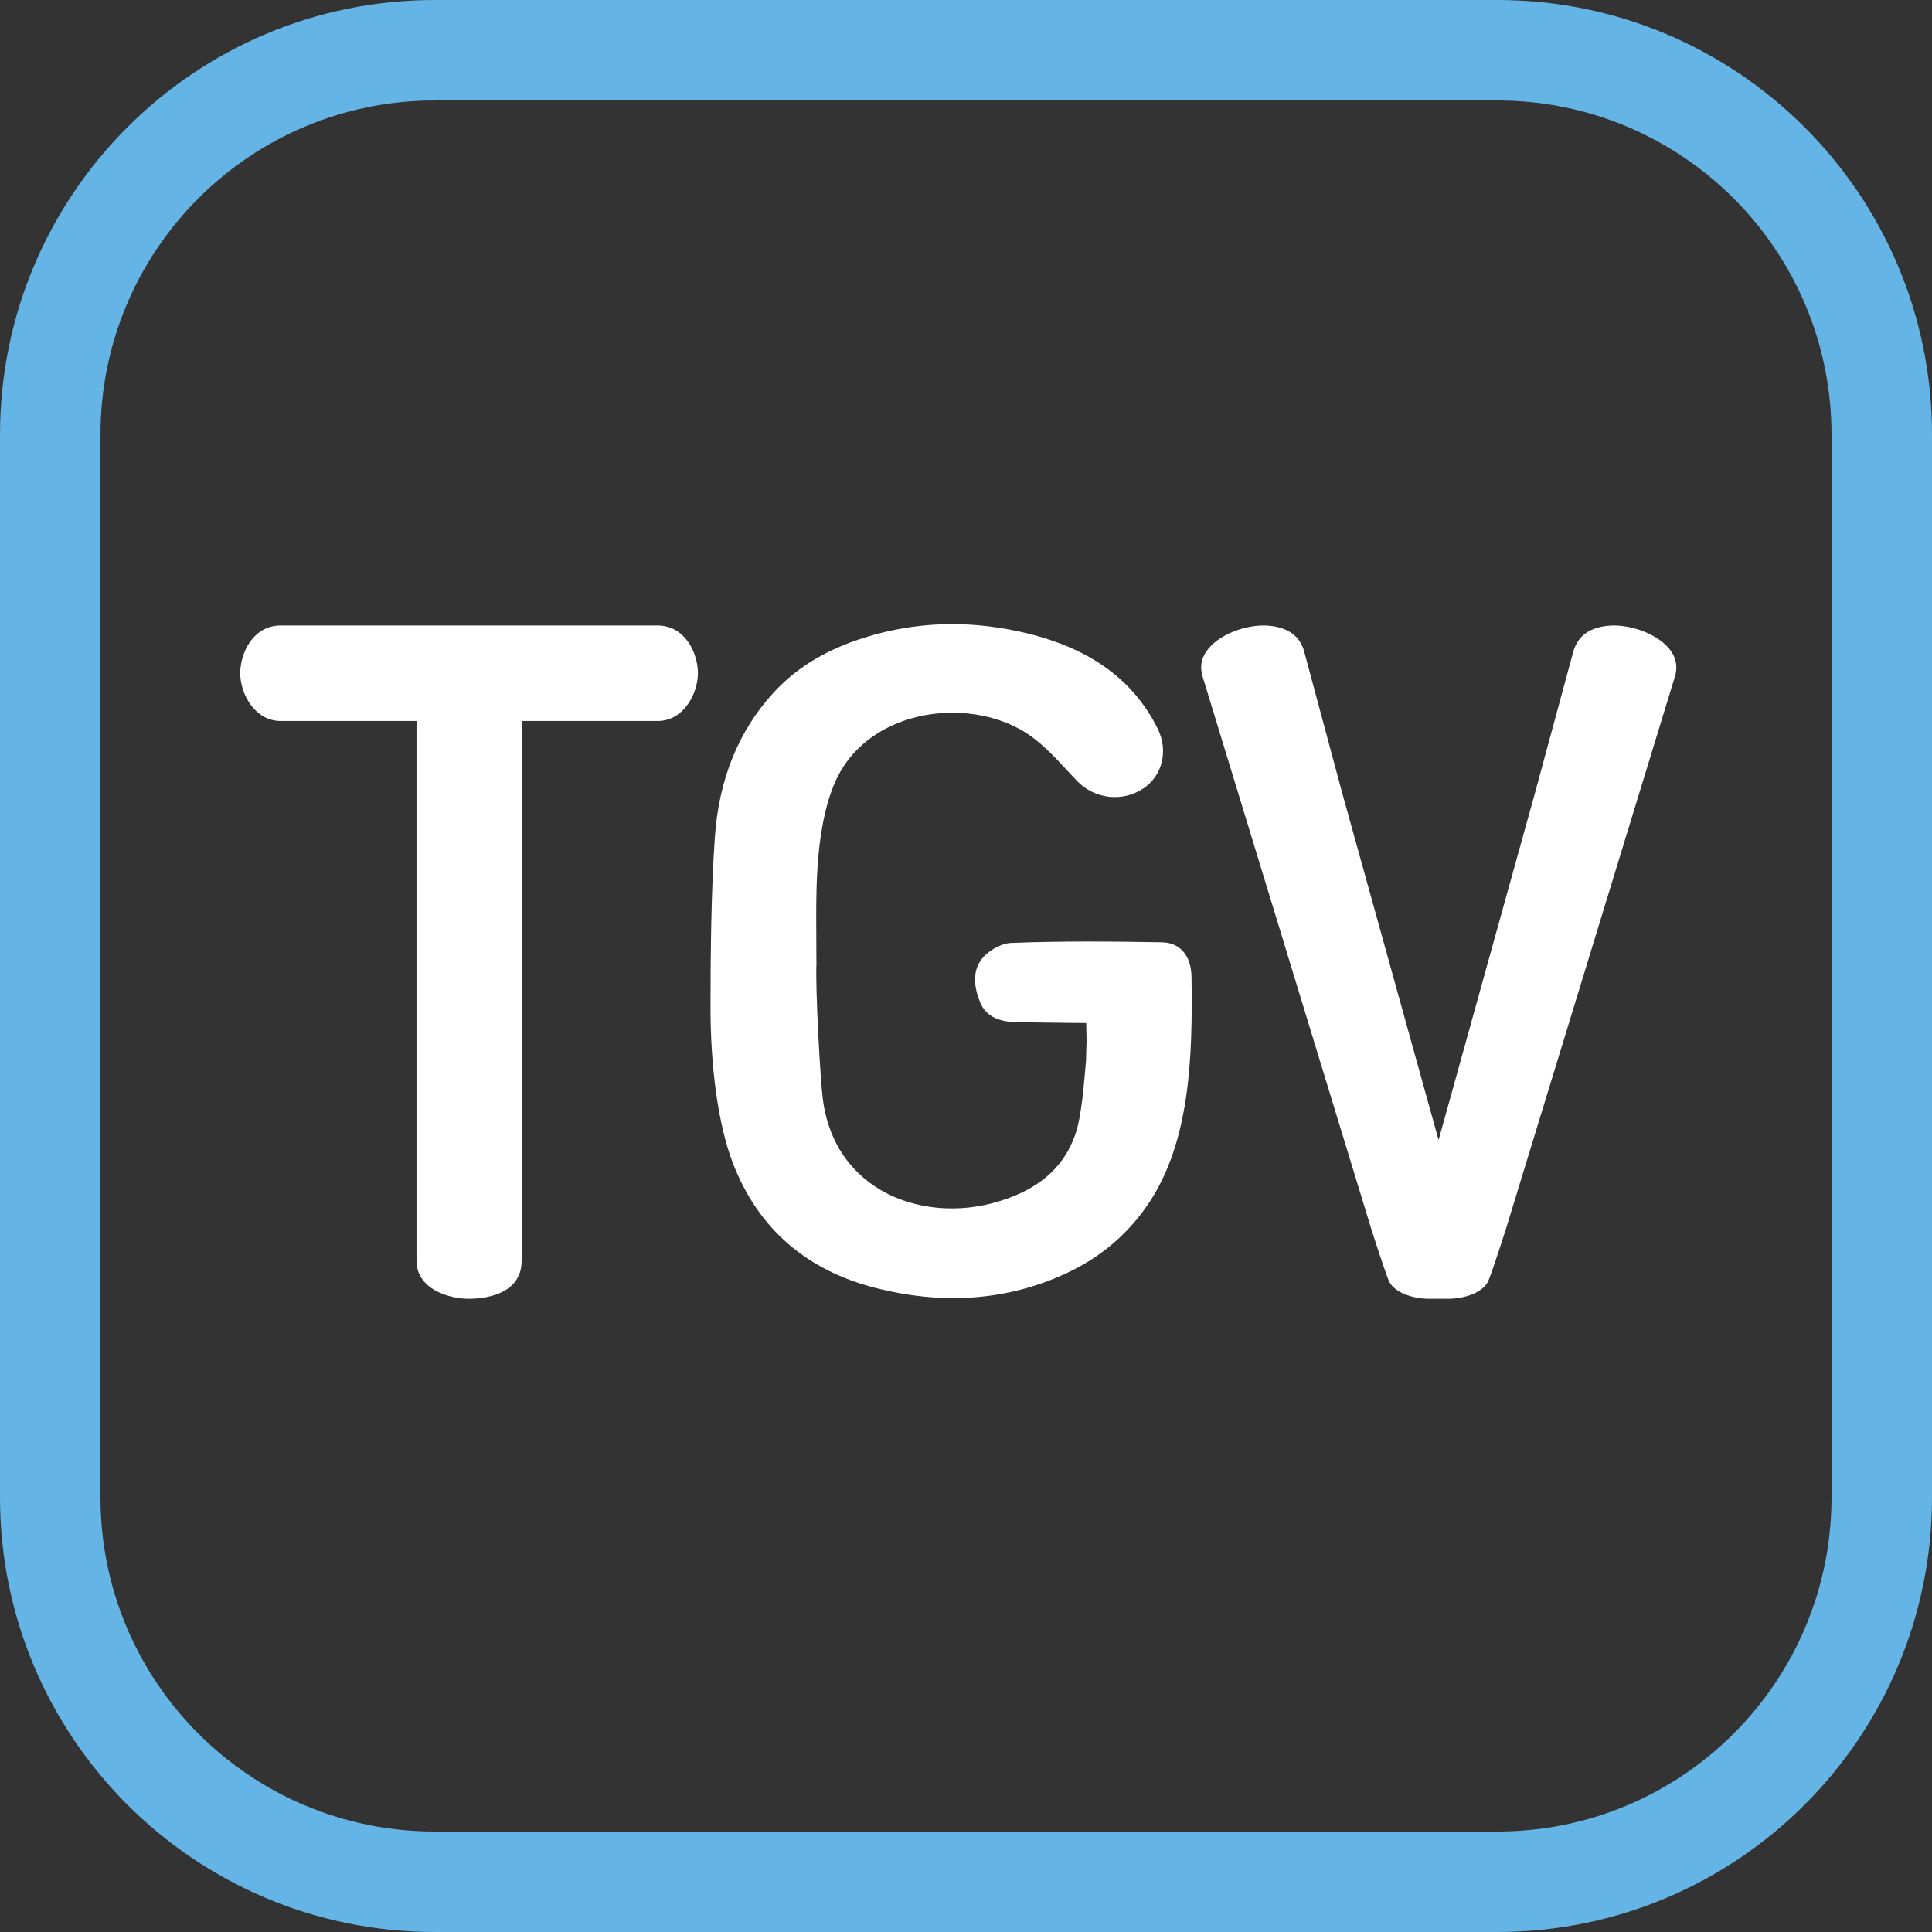 <?xml version="1.0" encoding="utf-8"?>
<!-- Generator: Adobe Illustrator 25.4.1, SVG Export Plug-In . SVG Version: 6.00 Build 0)  -->
<svg version="1.1" id="Layer_1" xmlns="http://www.w3.org/2000/svg" xmlns:xlink="http://www.w3.org/1999/xlink" x="0px" y="0px"
	 viewBox="0 0 283.465 283.465" enable-background="new 0 0 283.465 283.465" xml:space="preserve">
<rect x="0" y="0" width="283.465" height="283.465" fill="#333333" stroke="none"/>
<g>
	<g>
		<g id="XMLID_53_">
			<g id="XMLID_54_">
				<path id="XMLID_55_" fill="#64B5E5" d="M219.685,283.465H63.78C28.555,283.465,0,254.91,0,219.685V63.78
					C0,28.555,28.555,0,63.78,0h155.906c35.224,0,63.78,28.555,63.78,63.78v155.906C283.465,254.91,254.91,283.465,219.685,283.465z
					 M268.724,219.685V63.78c0-27.084-21.956-49.039-49.039-49.039H63.78c-27.084,0-49.039,21.956-49.039,49.039v155.906
					c0,27.084,21.956,49.039,49.039,49.039h155.906C246.769,268.724,268.724,246.769,268.724,219.685z"/>
			</g>
		</g>
	</g>
</g>
<g>
	<g>
		<g>
			<path fill="#FFFFFF" d="M235.479,91.866c-2.465,0.371-3.928,1.515-4.604,3.598l-5.655,20.86l-14.149,50.944l-14.145-50.933
				l-5.636-20.961c-0.65-1.994-2.113-3.138-4.578-3.509c-3.234-0.484-7.435,0.968-9.359,3.241c-1.101,1.302-1.381,2.717-0.854,4.328
				l24.66,80.765c0.013,0.042,1.85,5.821,2.58,7.645c0.716,1.786,3.515,2.715,5.93,2.715c0.017,0,0.032,0,0.049,0
				c0.049-0.001,0.685-0.001,1.33-0.001c0.662,0,1.333,0,1.388,0.001c0.016,0,0.032,0,0.049,0c2.406,0,5.206-0.929,5.923-2.716
				c0.729-1.823,2.564-7.602,2.583-7.659l24.694-80.719c0.536-1.642,0.257-3.058-0.844-4.358
				C242.914,92.833,238.711,91.382,235.479,91.866z"/>
		</g>
	</g>
	<g>
		<path fill="#FFFFFF" d="M96.465,91.773H41.185c-4.097,0-5.939,4.102-5.939,7.014c0,2.885,2.027,6.92,5.834,6.995h20.031v79.194
			c0,4.097,4.613,5.584,7.713,5.584c1.81,0,7.713-0.403,7.713-5.584v-79.194h20.067c3.77-0.075,5.797-4.11,5.797-6.995
			C102.403,95.874,100.561,91.773,96.465,91.773z"/>
	</g>
	<g>
		<path fill="#FFFFFF" d="M170.482,138.255c-7.024-0.126-14.58-0.202-22.211,0.096c-1.09,0.042-2.676,0.801-3.69,1.764
			c-1.726,1.639-1.984,3.981-0.768,6.961c0.738,1.809,2.39,2.773,4.908,2.867c1.625,0.06,6.043,0.11,7.866,0.13l2.785,0.026
			l0.045,2.638h-0.001c0.003,0.194-0.008,0.74-0.074,2.872l-0.009,0.131c-0.282,2.908-0.575,7.916-1.6,10.806
			c-1.771,4.996-5.695,8.251-11.997,9.95c-6.139,1.655-12.65,0.738-17.412-2.455c-4.279-2.87-6.909-7.299-7.605-12.809
			c-0.37-2.93-1.108-16.096-0.927-19.949l-0.012-0.47c0-0.959-0.005-1.917-0.011-2.877l-0.001-0.224
			c-0.014-2.304-0.028-4.684,0.028-7.044c0.101-4.244,0.554-11.77,3.181-16.865c2.044-3.965,5.777-6.925,10.51-8.335
			c5.444-1.623,11.682-1.011,16.282,1.596c2.69,1.524,4.771,3.775,6.782,5.951c0.52,0.562,0.991,1.071,1.468,1.565
			c2.59,2.684,6.688,3.146,9.749,1.093c2.809-1.883,3.681-5.582,2.073-8.795c-3.572-7.14-9.865-11.711-19.236-13.977
			c-3.654-0.883-7.318-1.331-10.892-1.331c-4.752,0-9.458,0.79-13.986,2.347c-5.088,1.75-9.103,4.285-12.271,7.752
			c-5.082,5.559-7.963,12.642-8.563,21.052c-0.563,7.907-0.644,17.759-0.647,25.066c-0.003,8.453,1.049,17.11,3.313,22.945
			c3.698,9.533,10.767,15.678,21.012,18.265c10.031,2.534,19.467,1.773,28.05-2.26c4.944-2.325,8.957-5.759,11.927-10.206
			c6.09-9.125,6.443-21.522,6.271-33.183C174.775,140.208,173.153,138.304,170.482,138.255z"/>
	</g>
</g>
</svg>

